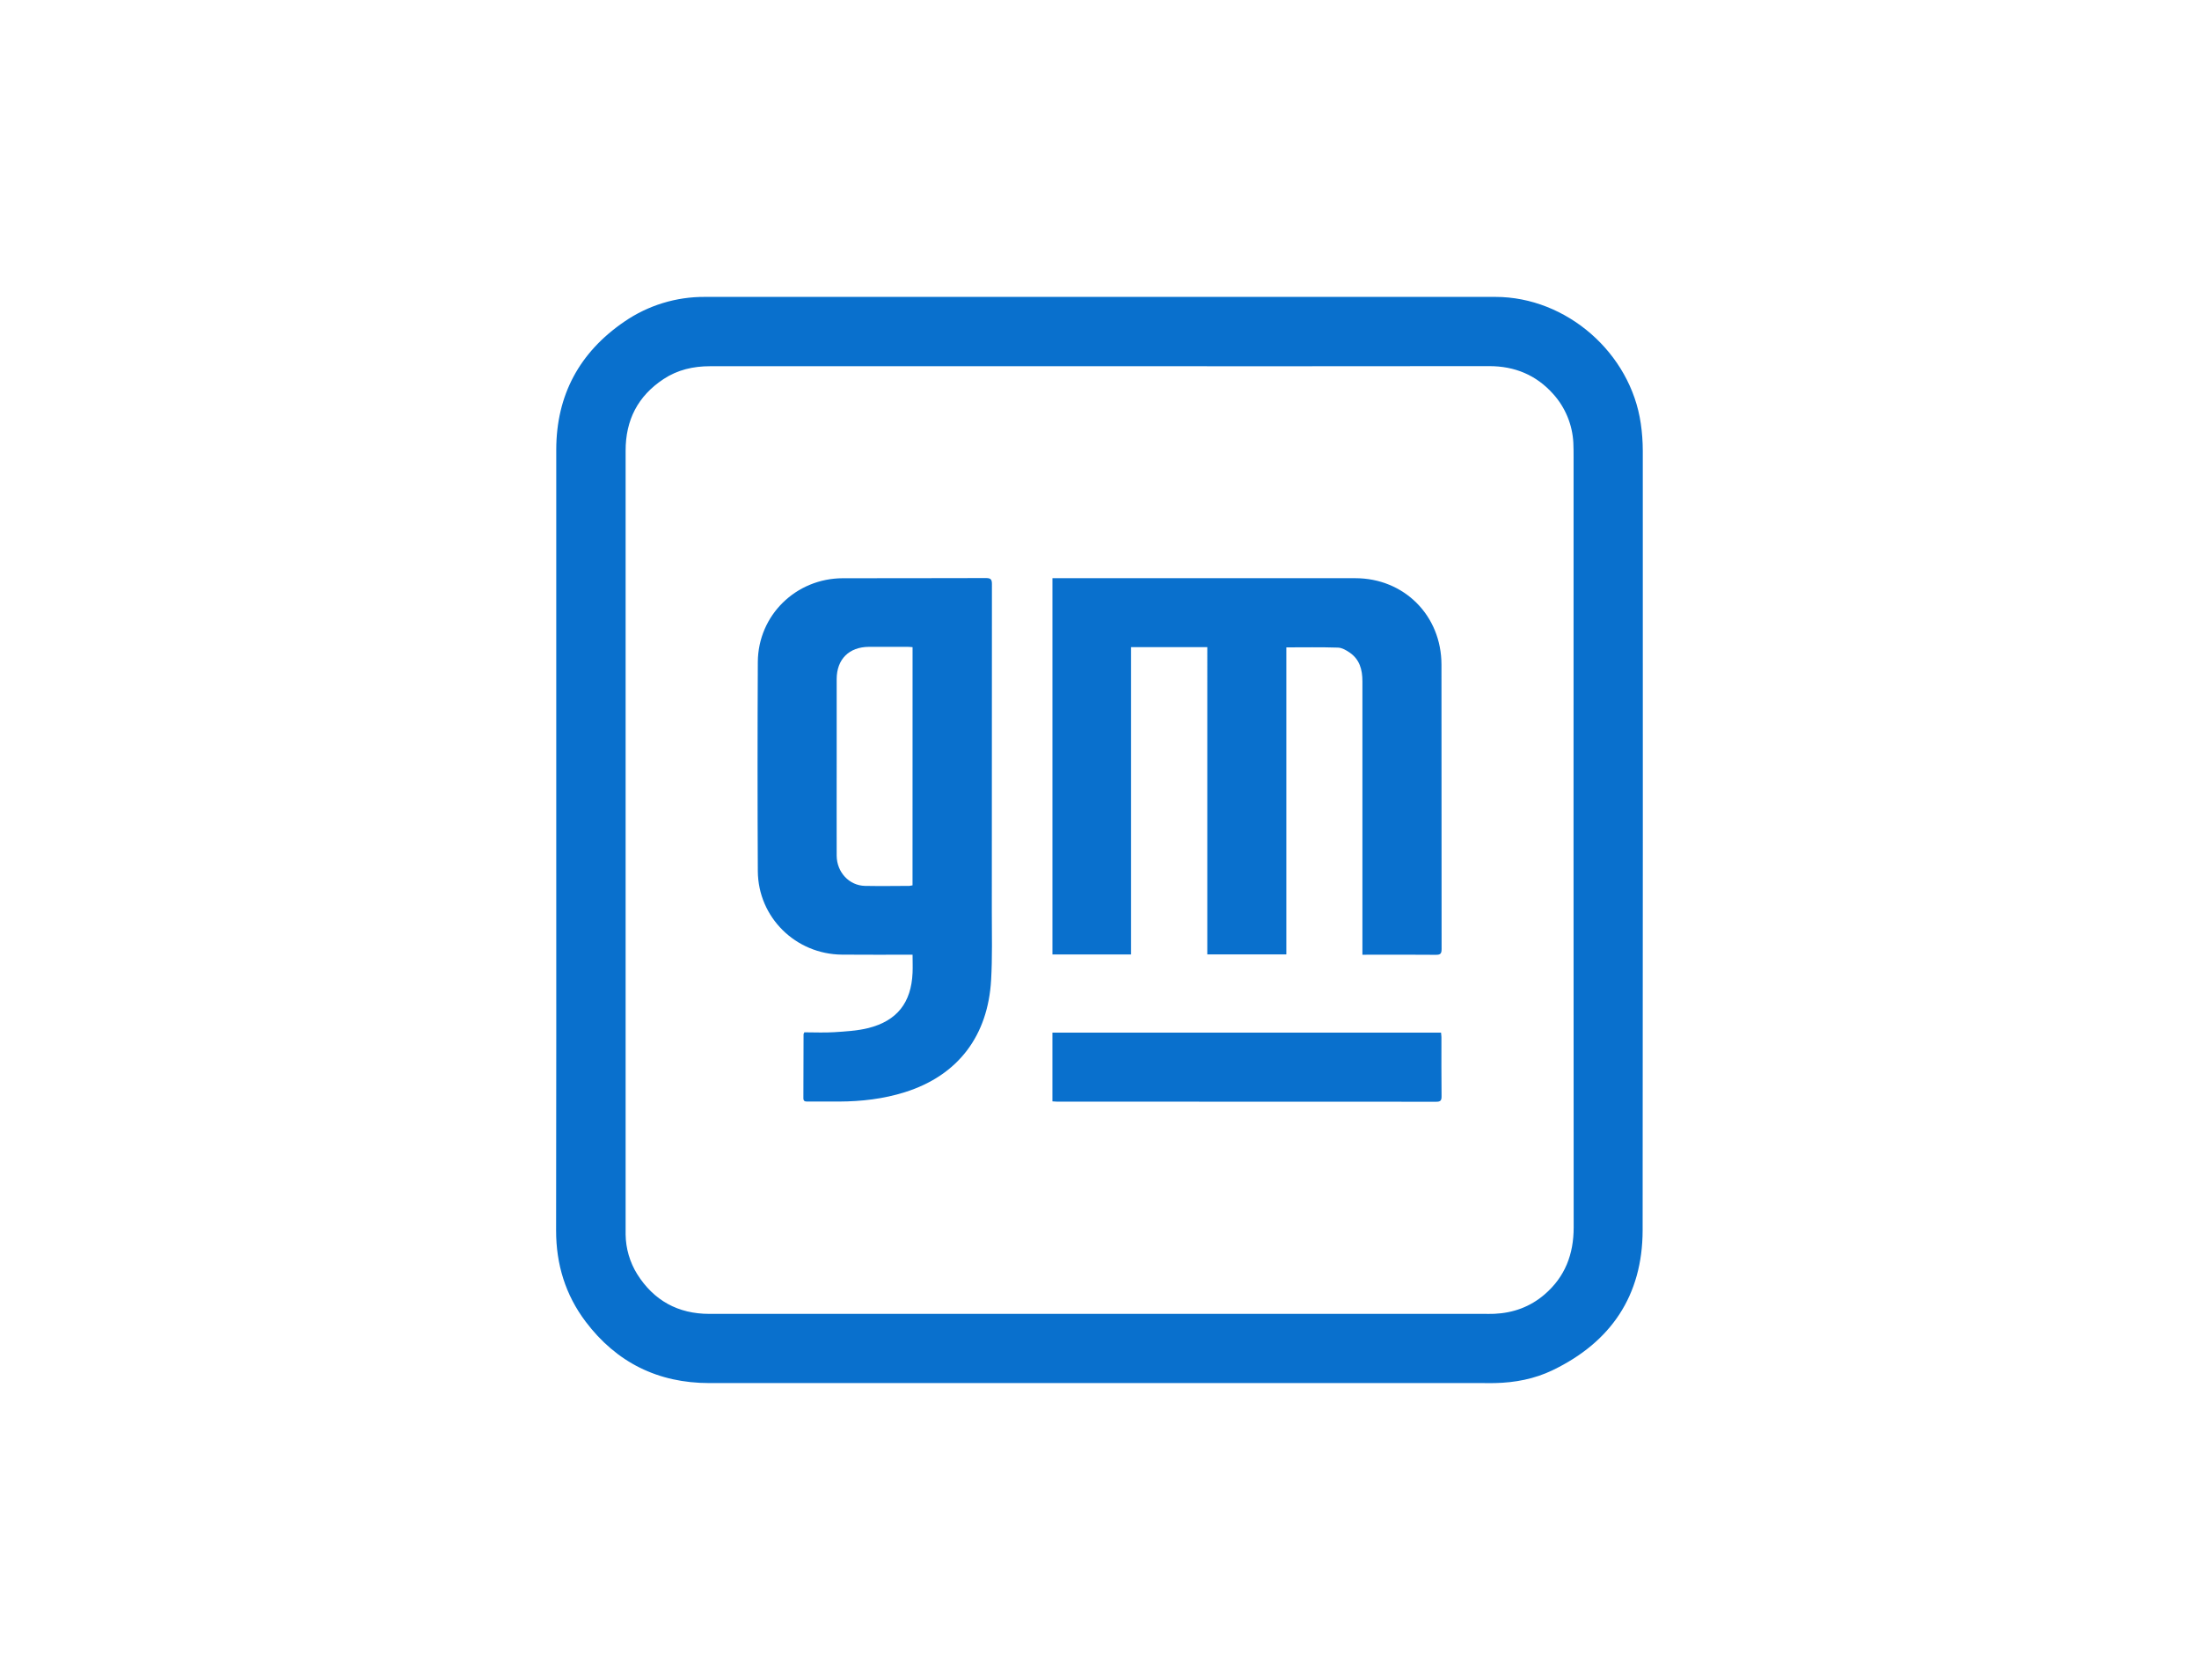 <?xml version="1.0" encoding="UTF-8"?> <svg xmlns="http://www.w3.org/2000/svg" xmlns:xlink="http://www.w3.org/1999/xlink" version="1.1" x="0px" y="0px" viewBox="0 0 1000 764" xml:space="preserve"> <g id="Guides"> </g> <g id="Logo"> <g> <path fill="#0970CD" d="M252.96,382.16c0-59.24,0-118.49,0-177.73c0.04-24.76,10.55-44.2,30.93-58.14 c10.79-7.43,23.6-11.36,36.7-11.27c119.8-0.03,239.61-0.03,359.44,0c32.36,0,61.51,25.53,66.12,57.6c0.6,4.1,0.9,8.24,0.91,12.38 c0.05,118.17,0.02,236.34-0.07,354.51c-0.06,29.6-14.35,50.83-40.97,63.63c-8.2,3.94-17.05,5.64-26.15,5.83 c-1.88,0.05-3.76,0-5.64,0c-117.23,0-234.47,0-351.7,0c-23.27,0-42.17-9.34-56.21-27.94c-9.2-12.19-13.44-26.12-13.43-41.42 C252.98,500.48,252.99,441.33,252.96,382.16z M499.93,166.54c-59,0-118.01,0-177.01,0c-7.64,0-14.77,1.62-21.16,5.84 c-11.69,7.71-17.3,18.66-17.26,32.65c0,117.78,0,235.56,0,353.33c0,1.02,0,2.03,0,3.05c0.08,6.38,1.91,12.61,5.27,18.03 c7.56,12,18.58,18.06,32.75,18.06c117.38,0.03,234.77,0.03,352.15,0c1.65,0,3.29,0.04,4.93-0.03c8.56-0.39,16.24-3.18,22.76-8.77 c9.34-8.01,13.28-18.31,13.27-30.54c-0.07-116.68-0.08-233.36-0.04-350.04c0-2.27,0-4.55-0.11-6.81 c-0.43-8.2-3.66-16.01-9.15-22.12c-7.74-8.67-17.53-12.7-29.15-12.69C618.09,166.56,559.01,166.57,499.93,166.54z"></path> <path fill="#0970CD" d="M619.56,434.18v-2.73c0-40.53,0-81.07,0-121.6c0-5.34-1.25-9.96-5.8-13.09c-1.57-1.08-3.51-2.2-5.3-2.25 c-7.72-0.25-15.45-0.11-23.49-0.11v139.62h-35.95V294.3h-34.67v139.75h-35.75V262.94h2.46c45.08,0,90.16,0,135.24,0 c22.24,0,39.19,16.99,39.21,39.29c0.04,43.11,0.06,86.23,0.06,129.35c0,2.06-0.51,2.65-2.6,2.63 c-10.26-0.11-20.51-0.04-30.75-0.04L619.56,434.18z"></path> <path fill="#0970CD" d="M365.77,469.46c4.53,0,9.07,0.23,13.57-0.06c5.21-0.34,10.52-0.63,15.55-1.88 c13.1-3.32,19.5-11.59,20.1-25.11c0.12-2.64,0-5.28,0-8.24h-2.69c-9.79,0-19.57,0.03-29.35-0.04 c-21.1-0.14-38.19-16.91-38.33-37.97c-0.16-31.69-0.16-63.39,0-95.09c0.12-21.29,17.34-38.07,38.67-38.11 c21.68-0.04,43.35,0,65.03-0.08c2.14,0,2.77,0.52,2.76,2.72c-0.05,49.7-0.07,99.4-0.05,149.09c0,10.33,0.27,20.66-0.32,30.98 c-1.42,25.04-14.71,43.31-39.23,51.02c-9.72,3.05-19.71,4.2-29.86,4.25c-4.77,0-9.55,0-14.32,0c-1.11,0-1.97-0.04-1.96-1.57 c0.06-9.7,0.06-19.41,0.08-29.11C365.52,469.98,365.63,469.72,365.77,469.46z M414.99,294.3c-0.88-0.06-1.56-0.14-2.25-0.14 c-5.87,0-11.73,0-17.6,0c-9.03,0.05-14.65,5.64-14.66,14.66c0,12.28,0,24.57,0,36.85c0,14.48-0.04,28.95,0,43.43 c0.04,7.58,5.69,13.62,12.9,13.77c6.72,0.13,13.46,0.03,20.19,0c0.47-0.05,0.94-0.13,1.4-0.25L414.99,294.3z"></path> <path fill="#0970CD" d="M478.59,500.86v-31.26h176.72c0.06,0.72,0.18,1.39,0.18,2.07c0,9-0.04,17.99,0.06,26.99 c0,1.88-0.59,2.37-2.41,2.37c-57.5-0.05-115.01-0.06-172.51-0.05C480,500.98,479.39,500.91,478.59,500.86z"></path> </g> </g> </svg> 
